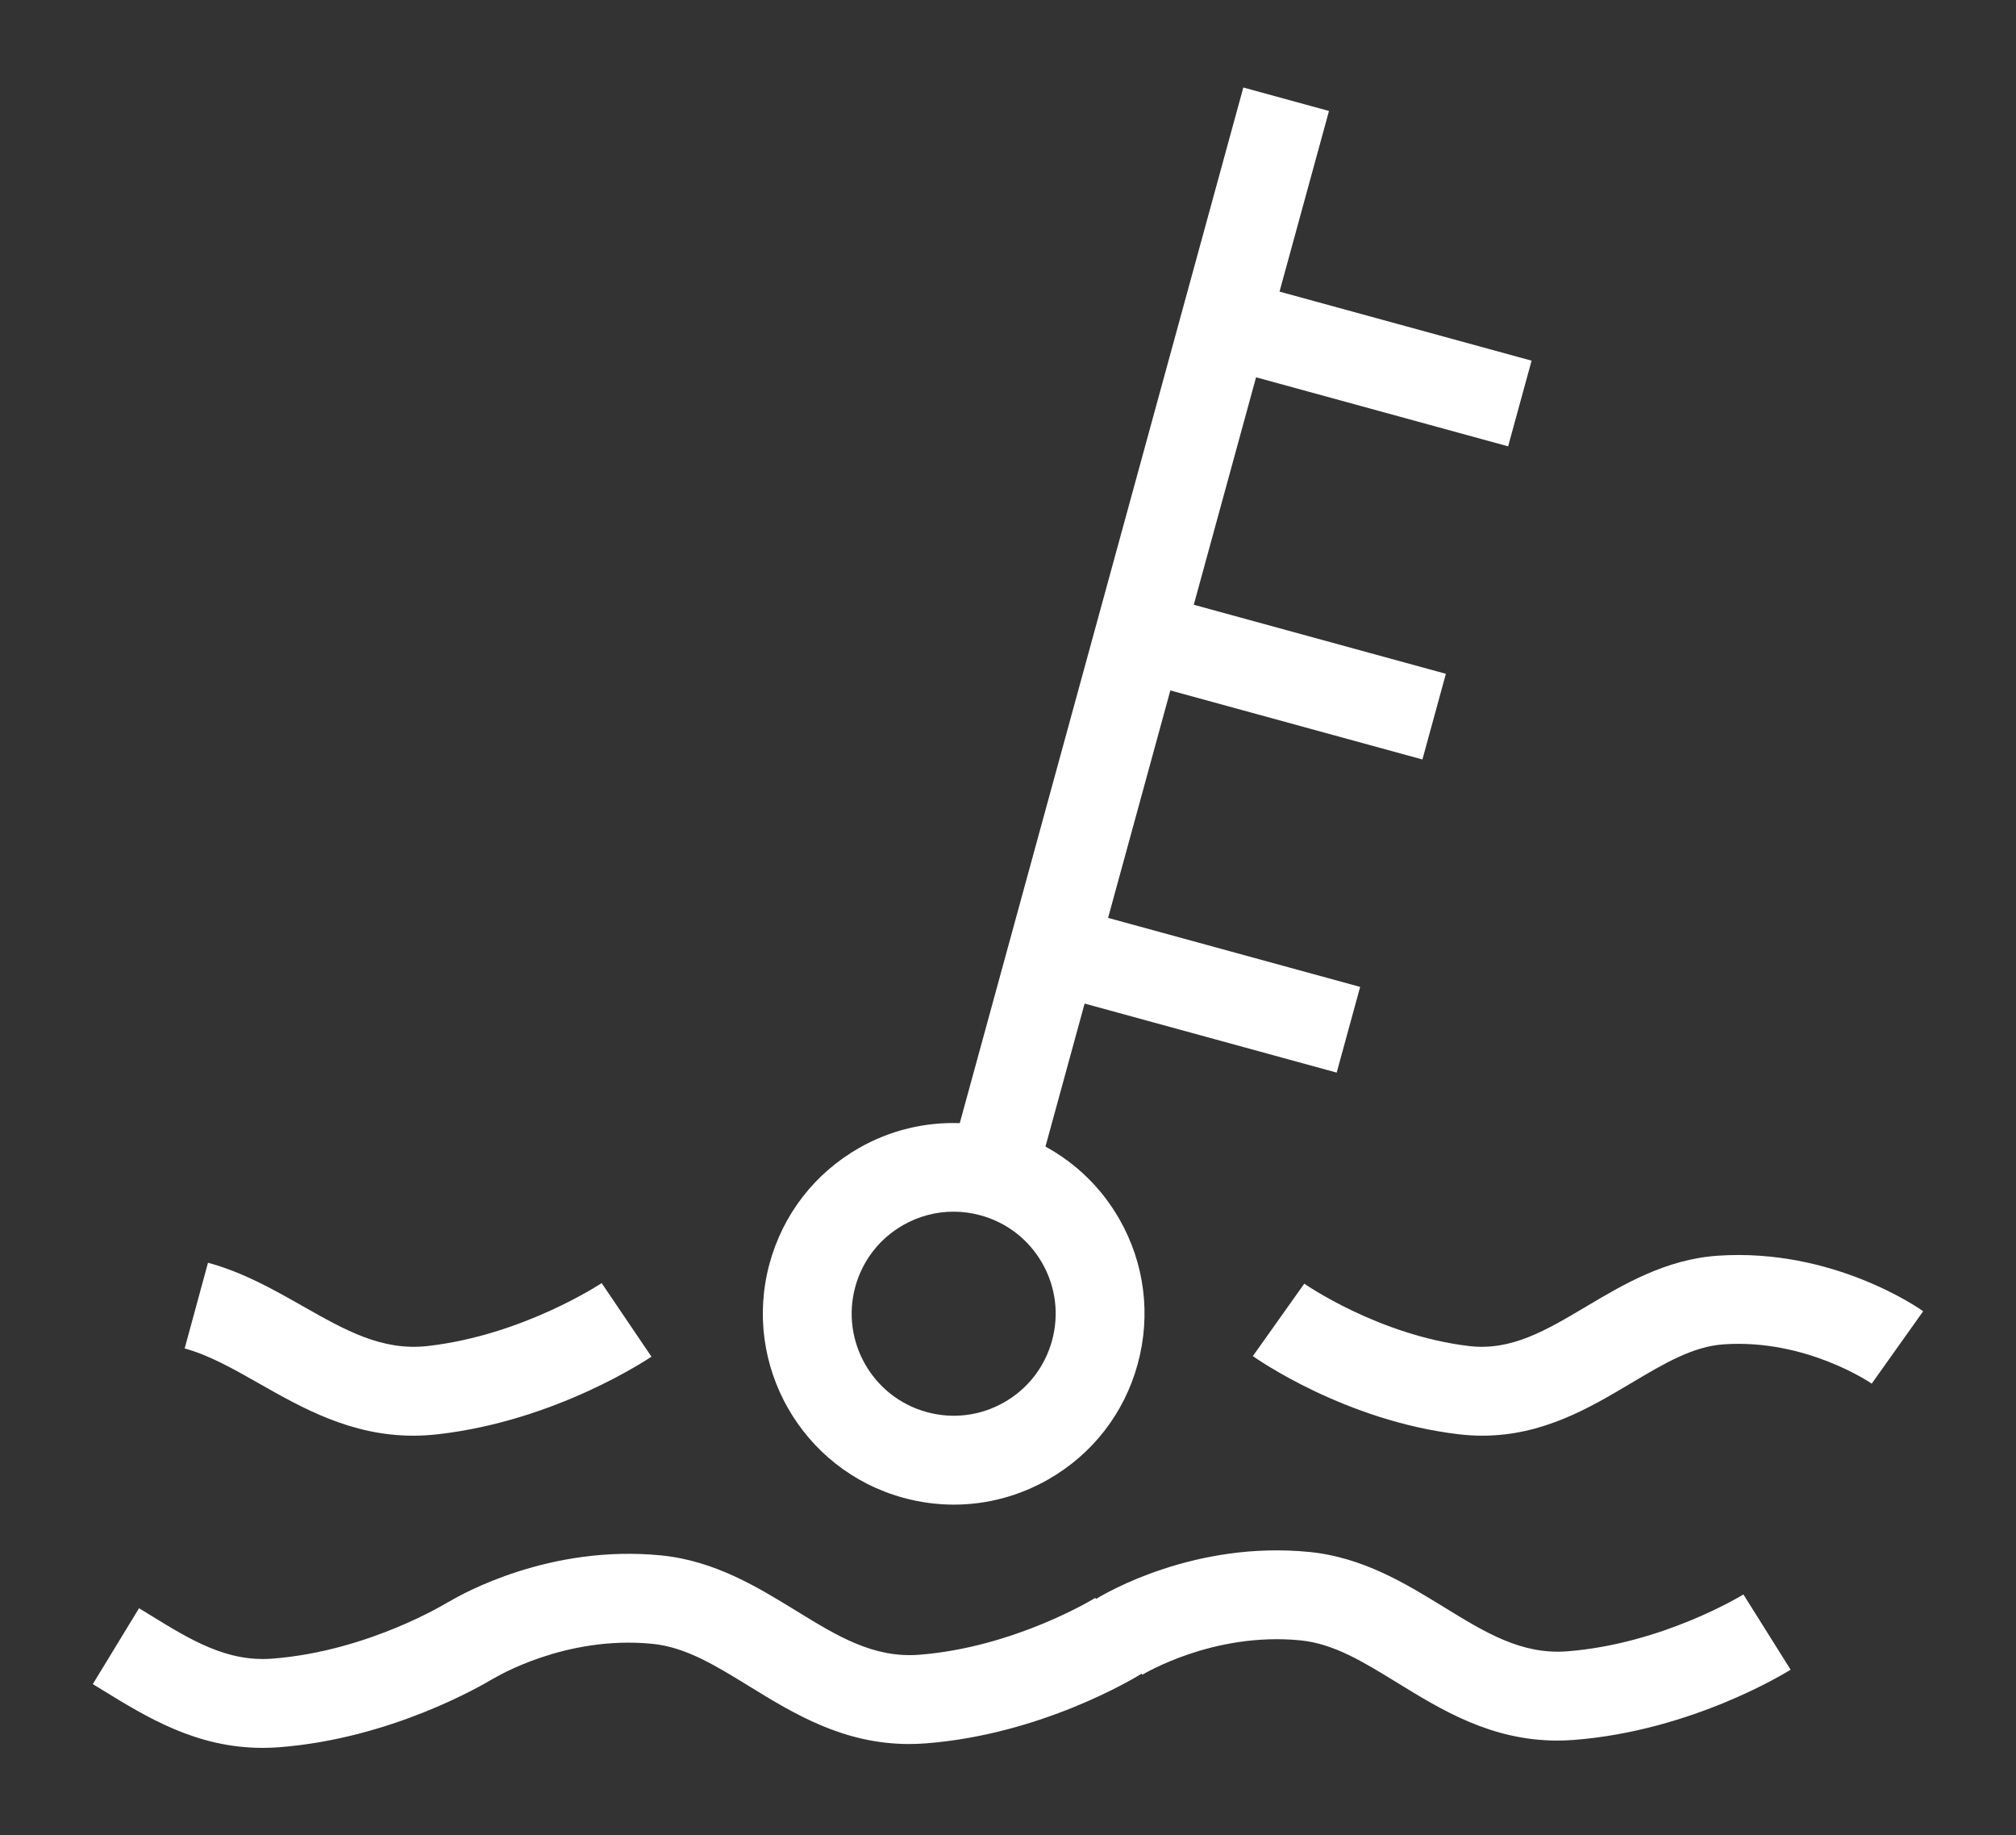 <?xml version="1.0" encoding="utf-8"?>
<!-- Generator: Adobe Illustrator 16.0.0, SVG Export Plug-In . SVG Version: 6.00 Build 0)  -->
<!DOCTYPE svg PUBLIC "-//W3C//DTD SVG 1.1//EN" "http://www.w3.org/Graphics/SVG/1.1/DTD/svg11.dtd">
<svg version="1.1" id="Capa_1" xmlns="http://www.w3.org/2000/svg" xmlns:xlink="http://www.w3.org/1999/xlink" x="0px" y="0px"
	 width="129.706px" height="118.058px" viewBox="0 0 129.706 118.058" enable-background="new 0 0 129.706 118.058"
	 xml:space="preserve">
<rect x="0" y="0" width="129.706" height="118.058" fill="#333333" stroke="none"/>
<g>
	<path fill="#FFFFFF" d="M58.114,96.34c1.078,0.296,2.174,0.442,3.262,0.442c2.104,0,4.183-0.547,6.06-1.616
		c2.849-1.624,4.895-4.261,5.761-7.423c0.865-3.162,0.448-6.473-1.176-9.321c-1.141-2-2.787-3.593-4.758-4.671l2.52-9.199
		l16.217,4.441l1.51-5.512l-16.218-4.44l4.006-14.63l16.218,4.441l1.509-5.511L76.806,38.9l4.007-14.631L97.03,28.71l1.51-5.511
		l-16.218-4.441l3.183-11.62l-5.512-1.509L61.75,72.243c-2.245-0.076-4.473,0.455-6.474,1.595c-2.849,1.624-4.894,4.26-5.76,7.423
		C47.729,87.788,51.585,94.553,58.114,96.34z M55.028,82.769c0.463-1.69,1.557-3.099,3.079-3.967
		c1.003-0.573,2.114-0.864,3.239-0.864c0.582,0,1.167,0.078,1.743,0.236c1.69,0.463,3.1,1.556,3.968,3.078
		c0.868,1.522,1.091,3.291,0.628,4.981v0.001c-0.463,1.689-1.557,3.099-3.079,3.967s-3.291,1.091-4.981,0.628
		C56.134,89.874,54.073,86.258,55.028,82.769z"/>
	<path fill="#FFFFFF" d="M26.591,92.348c0.504,0,1.023-0.029,1.555-0.089c7.592-0.855,13.517-4.827,13.766-4.995l-3.203-4.732
		c-0.05,0.033-5.054,3.356-11.202,4.049c-2.931,0.327-5.292-1.013-8.029-2.566c-1.881-1.068-3.828-2.174-6.096-2.792l-1.502,5.514
		c1.574,0.429,3.13,1.312,4.776,2.247C19.453,90.571,22.58,92.348,26.591,92.348z"/>
	<path fill="#FFFFFF" d="M100.835,106.217c-2.936,0.227-5.253-1.195-7.935-2.843c-2.441-1.501-5.209-3.202-8.645-3.546
		c-7.396-0.738-13.138,2.652-13.742,3.024l-0.045-0.071c-0.051,0.031-5.167,3.179-11.335,3.658
		c-2.938,0.223-5.253-1.194-7.935-2.844c-2.442-1.5-5.209-3.201-8.645-3.545c-7.168-0.714-12.801,2.459-13.688,2.991l-0.005-0.008
		c-0.05,0.031-5.104,3.171-11.329,3.655c-2.941,0.229-5.254-1.195-7.936-2.844l-0.65-0.398l-2.974,4.88l0.631,0.387
		c2.848,1.75,6.045,3.715,10.287,3.715c0.354,0,0.715-0.013,1.084-0.042c7.15-0.556,12.928-3.907,13.817-4.446l0.005,0.007
		c0.045-0.027,4.554-2.777,10.188-2.21c2.13,0.213,4.026,1.378,6.221,2.728c2.847,1.75,6.043,3.715,10.285,3.715
		c0.354,0,0.715-0.014,1.084-0.042c7.398-0.575,13.312-4.134,13.878-4.483l0.044,0.07c0.045-0.027,4.553-2.774,10.188-2.211
		c2.13,0.214,4.026,1.379,6.221,2.729c2.847,1.749,6.044,3.715,10.286,3.715c0.354,0,0.715-0.014,1.084-0.042
		c7.616-0.593,13.676-4.356,13.931-4.517l-3.038-4.84C112.12,102.59,107.003,105.738,100.835,106.217z"/>
	<path fill="#FFFFFF" d="M110.516,80.771c-3.346,0.229-6.066,1.845-8.467,3.271c-2.582,1.534-4.811,2.861-7.529,2.54
		c-5.817-0.686-10.563-3.983-10.605-4.013l-3.309,4.659c0.239,0.169,5.938,4.166,13.244,5.028c0.522,0.062,1.028,0.091,1.521,0.091
		c3.889,0,6.902-1.791,9.598-3.394c2.119-1.259,3.949-2.347,5.937-2.482c5.319-0.361,9.476,2.5,9.517,2.528l3.311-4.657
		C123.5,84.176,117.933,80.263,110.516,80.771z"/>
</g>
</svg>
